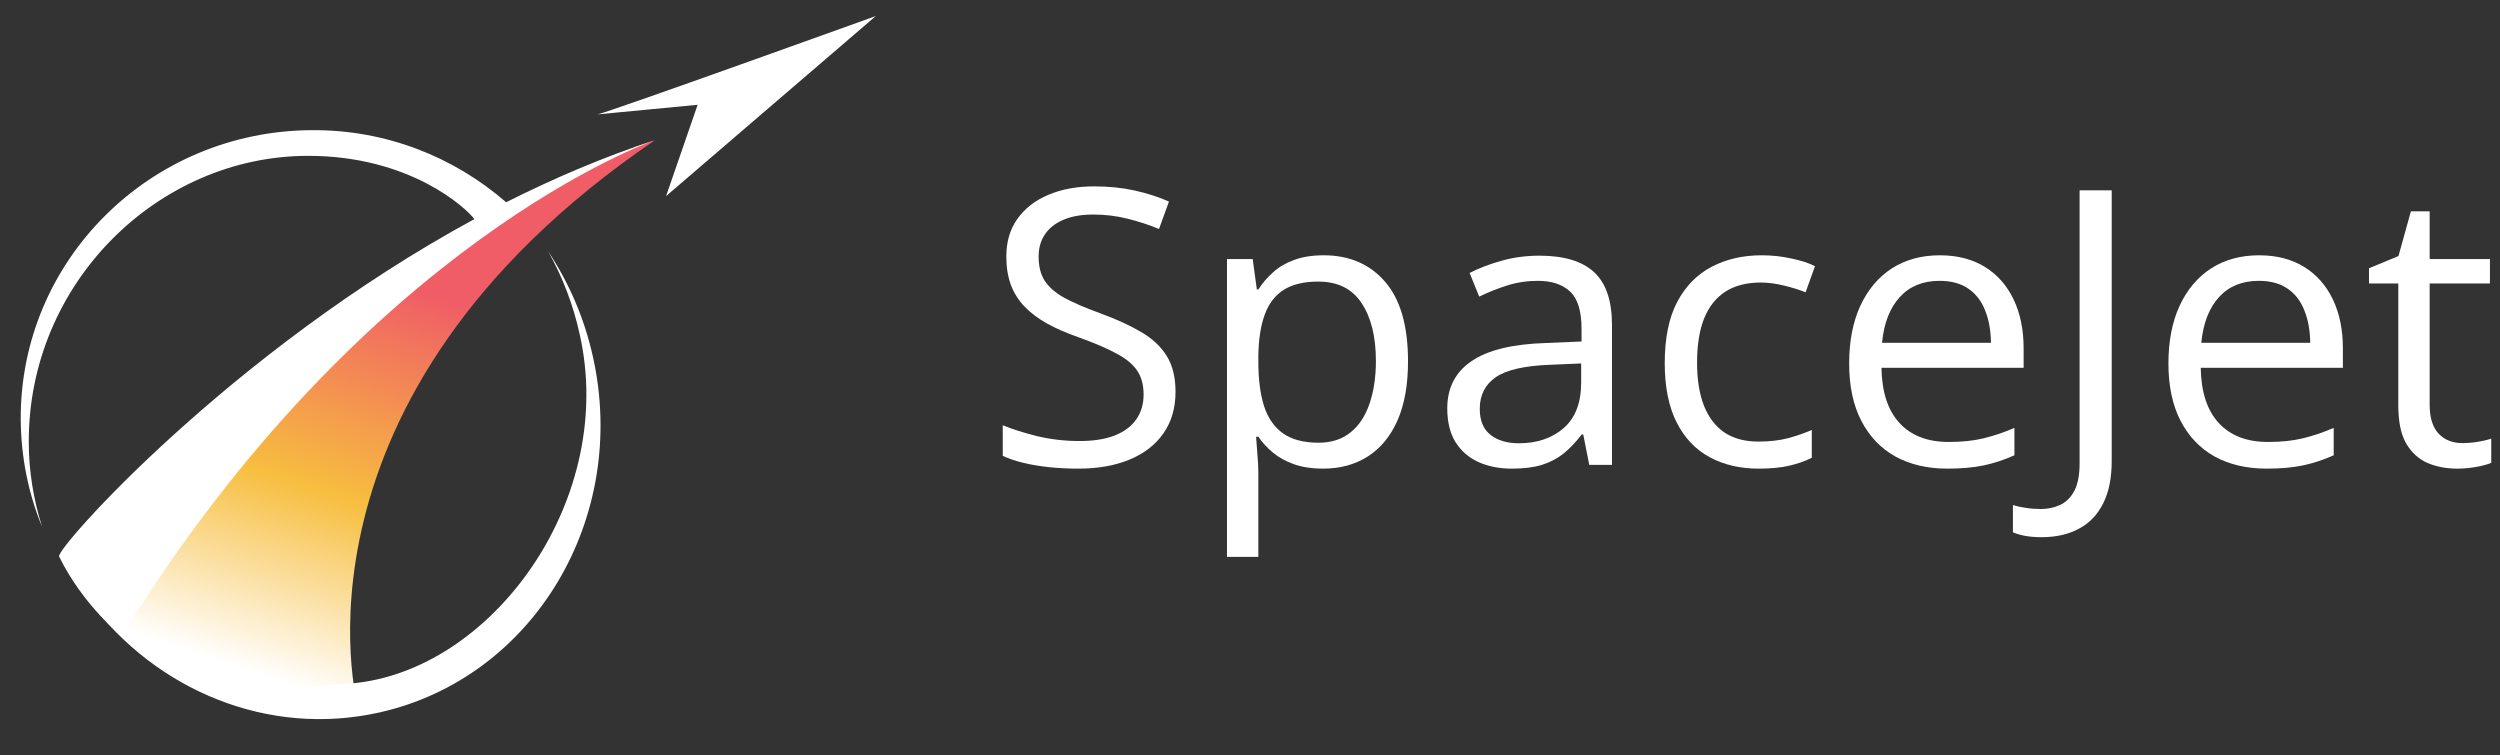  <svg width="182" height="55" viewBox="0 0 182 55" fill="none" xmlns="http://www.w3.org/2000/svg">
<rect x="0" y="0" width="182" height="55" fill="#333333" stroke="none"/>
<g clip-path="url(#clip0_1_2897)">
<g clip-path="url(#clip1_1_2897)">
<path fill-rule="evenodd" clip-rule="evenodd" d="M43.491 8.328C44.459 8.125 63.761 1.165 63.761 1.165L48.491 14.274L50.788 7.629L43.491 8.328Z" fill="white"/>
<path fill-rule="evenodd" clip-rule="evenodd" d="M8.153 44.949C7.793 44.972 12.838 53.057 26.036 51.368C26.036 51.368 20.045 29.026 47.658 10.219C47.635 10.219 27.725 15.715 8.153 44.949Z" fill="url(#paint0_linear_1_2897)"/>
<path fill-rule="evenodd" clip-rule="evenodd" d="M39.91 18.305C40.946 20.152 41.734 22.179 42.207 24.364C44.865 36.165 36.126 48.463 26.081 49.701C18.423 50.647 11.486 49.273 6.509 43.778C11.396 50.264 19.527 53.688 27.635 51.864C38.851 49.341 45.811 37.719 43.153 25.918C42.523 23.102 41.396 20.557 39.91 18.305Z" fill="white"/>
<path fill-rule="evenodd" clip-rule="evenodd" d="M36.847 14.724C33.063 11.436 28.108 9.431 22.68 9.476C10.923 9.544 1.441 18.958 1.509 30.557C1.532 33.305 2.072 35.94 3.063 38.35C2.455 36.413 2.095 34.341 2.095 32.201C2.05 20.602 11.509 11.345 22.432 11.345C29.842 11.345 33.919 15.129 34.527 15.94H34.55C16.779 25.58 4.032 39.972 4.302 40.512C6.059 44.093 8.851 46.3 8.851 46.3C26.712 17.427 47.635 10.219 47.635 10.219C43.919 11.436 40.293 12.99 36.847 14.724Z" fill="white"/>
</g>
</g>
<path d="M85.578 28.525C85.578 29.71 85.282 30.721 84.689 31.56C84.106 32.389 83.286 33.023 82.228 33.46C81.171 33.898 79.927 34.117 78.496 34.117C77.74 34.117 77.024 34.08 76.35 34.007C75.675 33.934 75.055 33.829 74.49 33.693C73.925 33.556 73.428 33.387 73 33.187V30.958C73.684 31.241 74.518 31.505 75.502 31.751C76.486 31.988 77.516 32.107 78.592 32.107C79.594 32.107 80.442 31.975 81.135 31.71C81.828 31.437 82.352 31.049 82.707 30.548C83.072 30.038 83.254 29.427 83.254 28.716C83.254 28.032 83.103 27.463 82.803 27.007C82.502 26.542 82.001 26.123 81.299 25.749C80.606 25.366 79.658 24.961 78.455 24.532C77.607 24.232 76.86 23.904 76.213 23.548C75.566 23.184 75.023 22.773 74.586 22.318C74.148 21.862 73.816 21.333 73.588 20.732C73.369 20.13 73.26 19.442 73.26 18.667C73.26 17.601 73.529 16.689 74.066 15.933C74.613 15.167 75.365 14.584 76.322 14.183C77.288 13.773 78.396 13.568 79.644 13.568C80.711 13.568 81.695 13.668 82.598 13.868C83.509 14.069 84.343 14.338 85.1 14.675L84.375 16.671C83.655 16.37 82.889 16.12 82.078 15.919C81.276 15.719 80.447 15.618 79.59 15.618C78.733 15.618 78.008 15.746 77.416 16.001C76.833 16.247 76.386 16.598 76.076 17.054C75.766 17.51 75.611 18.052 75.611 18.681C75.611 19.383 75.757 19.966 76.049 20.431C76.35 20.896 76.824 21.311 77.471 21.675C78.127 22.031 78.993 22.404 80.068 22.796C81.244 23.225 82.242 23.68 83.062 24.163C83.883 24.637 84.507 25.221 84.936 25.913C85.364 26.597 85.578 27.467 85.578 28.525Z" fill="white"/>
<path d="M96.365 18.585C98.234 18.585 99.724 19.228 100.836 20.513C101.948 21.798 102.504 23.73 102.504 26.31C102.504 28.014 102.249 29.445 101.738 30.603C101.228 31.76 100.508 32.635 99.578 33.228C98.658 33.82 97.568 34.117 96.311 34.117C95.518 34.117 94.82 34.012 94.219 33.802C93.617 33.592 93.102 33.31 92.674 32.954C92.245 32.599 91.89 32.212 91.607 31.792H91.443C91.471 32.148 91.503 32.576 91.539 33.078C91.585 33.579 91.607 34.016 91.607 34.39V40.542H89.324V18.859H91.197L91.498 21.074H91.607C91.899 20.618 92.255 20.203 92.674 19.829C93.093 19.447 93.603 19.146 94.205 18.927C94.816 18.699 95.536 18.585 96.365 18.585ZM95.969 20.499C94.93 20.499 94.091 20.7 93.453 21.101C92.824 21.502 92.364 22.104 92.072 22.906C91.781 23.699 91.626 24.697 91.607 25.9V26.337C91.607 27.604 91.744 28.675 92.018 29.55C92.3 30.425 92.76 31.09 93.398 31.546C94.046 32.002 94.912 32.23 95.996 32.23C96.926 32.23 97.701 31.979 98.32 31.478C98.94 30.977 99.4 30.279 99.701 29.386C100.011 28.484 100.166 27.449 100.166 26.282C100.166 24.514 99.82 23.111 99.127 22.072C98.443 21.023 97.391 20.499 95.969 20.499Z" fill="white"/>
<path d="M112.074 18.613C113.861 18.613 115.187 19.014 116.053 19.816C116.919 20.618 117.352 21.898 117.352 23.657V33.843H115.697L115.26 31.628H115.15C114.731 32.175 114.294 32.635 113.838 33.009C113.382 33.374 112.854 33.652 112.252 33.843C111.66 34.025 110.93 34.117 110.064 34.117C109.153 34.117 108.342 33.957 107.631 33.638C106.929 33.319 106.373 32.836 105.963 32.189C105.562 31.542 105.361 30.721 105.361 29.728C105.361 28.233 105.954 27.085 107.139 26.282C108.324 25.48 110.128 25.043 112.553 24.97L115.137 24.861V23.945C115.137 22.65 114.859 21.744 114.303 21.224C113.747 20.704 112.963 20.445 111.951 20.445C111.167 20.445 110.42 20.559 109.709 20.786C108.998 21.014 108.324 21.283 107.686 21.593L106.988 19.87C107.663 19.524 108.438 19.228 109.312 18.982C110.188 18.736 111.108 18.613 112.074 18.613ZM115.109 26.46L112.826 26.556C110.958 26.629 109.641 26.934 108.875 27.472C108.109 28.01 107.727 28.771 107.727 29.755C107.727 30.612 107.986 31.245 108.506 31.656C109.025 32.066 109.714 32.271 110.57 32.271C111.901 32.271 112.99 31.902 113.838 31.163C114.686 30.425 115.109 29.318 115.109 27.841V26.46Z" fill="white"/>
<path d="M128.029 34.117C126.68 34.117 125.491 33.839 124.461 33.282C123.431 32.727 122.629 31.879 122.055 30.74C121.48 29.6 121.193 28.165 121.193 26.433C121.193 24.619 121.494 23.138 122.096 21.99C122.706 20.832 123.545 19.975 124.611 19.419C125.678 18.863 126.89 18.585 128.248 18.585C128.995 18.585 129.715 18.663 130.408 18.818C131.11 18.963 131.684 19.15 132.131 19.378L131.447 21.279C130.992 21.096 130.463 20.932 129.861 20.786C129.269 20.641 128.713 20.568 128.193 20.568C127.154 20.568 126.288 20.791 125.596 21.238C124.912 21.684 124.397 22.34 124.051 23.206C123.714 24.072 123.545 25.139 123.545 26.406C123.545 27.618 123.709 28.652 124.037 29.509C124.374 30.366 124.871 31.022 125.527 31.478C126.193 31.924 127.022 32.148 128.016 32.148C128.809 32.148 129.524 32.066 130.162 31.902C130.8 31.729 131.379 31.528 131.898 31.3V33.324C131.397 33.579 130.837 33.775 130.217 33.911C129.606 34.048 128.877 34.117 128.029 34.117Z" fill="white"/>
<path d="M141.223 18.585C142.499 18.585 143.592 18.868 144.504 19.433C145.415 19.998 146.113 20.791 146.596 21.812C147.079 22.824 147.32 24.009 147.32 25.366V26.775H136.971C136.998 28.534 137.436 29.874 138.283 30.794C139.131 31.715 140.325 32.175 141.865 32.175C142.813 32.175 143.652 32.089 144.381 31.915C145.11 31.742 145.867 31.487 146.65 31.15V33.146C145.894 33.483 145.142 33.729 144.395 33.884C143.656 34.039 142.781 34.117 141.77 34.117C140.329 34.117 139.072 33.825 137.996 33.242C136.93 32.649 136.1 31.783 135.508 30.644C134.915 29.505 134.619 28.11 134.619 26.46C134.619 24.847 134.888 23.453 135.426 22.277C135.973 21.092 136.738 20.18 137.723 19.542C138.716 18.904 139.883 18.585 141.223 18.585ZM141.195 20.445C139.983 20.445 139.017 20.841 138.297 21.634C137.577 22.427 137.148 23.535 137.012 24.956H144.941C144.932 24.063 144.791 23.279 144.518 22.605C144.253 21.921 143.848 21.393 143.301 21.019C142.754 20.636 142.052 20.445 141.195 20.445Z" fill="white"/>
<path d="M148.633 39.107C148.177 39.107 147.776 39.075 147.43 39.011C147.083 38.947 146.787 38.861 146.541 38.751V36.769C146.833 36.86 147.147 36.928 147.484 36.974C147.822 37.029 148.186 37.056 148.578 37.056C149.089 37.056 149.558 36.956 149.986 36.755C150.415 36.555 150.757 36.213 151.012 35.73C151.267 35.247 151.395 34.581 151.395 33.734V13.855H153.732V33.556C153.732 34.805 153.523 35.839 153.104 36.66C152.693 37.48 152.105 38.09 151.34 38.492C150.583 38.902 149.681 39.107 148.633 39.107Z" fill="white"/>
<path d="M164.465 18.585C165.741 18.585 166.835 18.868 167.746 19.433C168.658 19.998 169.355 20.791 169.838 21.812C170.321 22.824 170.562 24.009 170.562 25.366V26.775H160.213C160.24 28.534 160.678 29.874 161.525 30.794C162.373 31.715 163.567 32.175 165.107 32.175C166.055 32.175 166.894 32.089 167.623 31.915C168.352 31.742 169.109 31.487 169.893 31.15V33.146C169.136 33.483 168.384 33.729 167.637 33.884C166.898 34.039 166.023 34.117 165.012 34.117C163.572 34.117 162.314 33.825 161.238 33.242C160.172 32.649 159.342 31.783 158.75 30.644C158.158 29.505 157.861 28.11 157.861 26.46C157.861 24.847 158.13 23.453 158.668 22.277C159.215 21.092 159.98 20.18 160.965 19.542C161.958 18.904 163.125 18.585 164.465 18.585ZM164.438 20.445C163.225 20.445 162.259 20.841 161.539 21.634C160.819 22.427 160.391 23.535 160.254 24.956H168.184C168.174 24.063 168.033 23.279 167.76 22.605C167.495 21.921 167.09 21.393 166.543 21.019C165.996 20.636 165.294 20.445 164.438 20.445Z" fill="white"/>
<path d="M179.258 32.257C179.632 32.257 180.014 32.225 180.406 32.161C180.798 32.098 181.117 32.02 181.363 31.929V33.693C181.099 33.811 180.73 33.911 180.256 33.993C179.791 34.075 179.335 34.117 178.889 34.117C178.096 34.117 177.376 33.98 176.729 33.706C176.081 33.424 175.562 32.95 175.17 32.285C174.787 31.619 174.596 30.699 174.596 29.523V20.636H172.463V19.529L174.609 18.64L175.512 15.386H176.879V18.859H181.268V20.636H176.879V29.454C176.879 30.393 177.093 31.095 177.521 31.56C177.959 32.025 178.538 32.257 179.258 32.257Z" fill="white"/>
<defs>
<linearGradient id="paint0_linear_1_2897" x1="30.081" y1="21.029" x2="20.525" y2="49.666" gradientUnits="userSpaceOnUse">
<stop stop-color="#F05D66"/>
<stop offset="0.533" stop-color="#F7BE3F"/>
<stop offset="1" stop-color="white"/>
</linearGradient>
<clipPath id="clip0_1_2897">
<rect width="65" height="54.11" fill="white"/>
</clipPath>
<clipPath id="clip1_1_2897">
<rect width="65" height="54.11" fill="white"/>
</clipPath>
</defs>
</svg>
